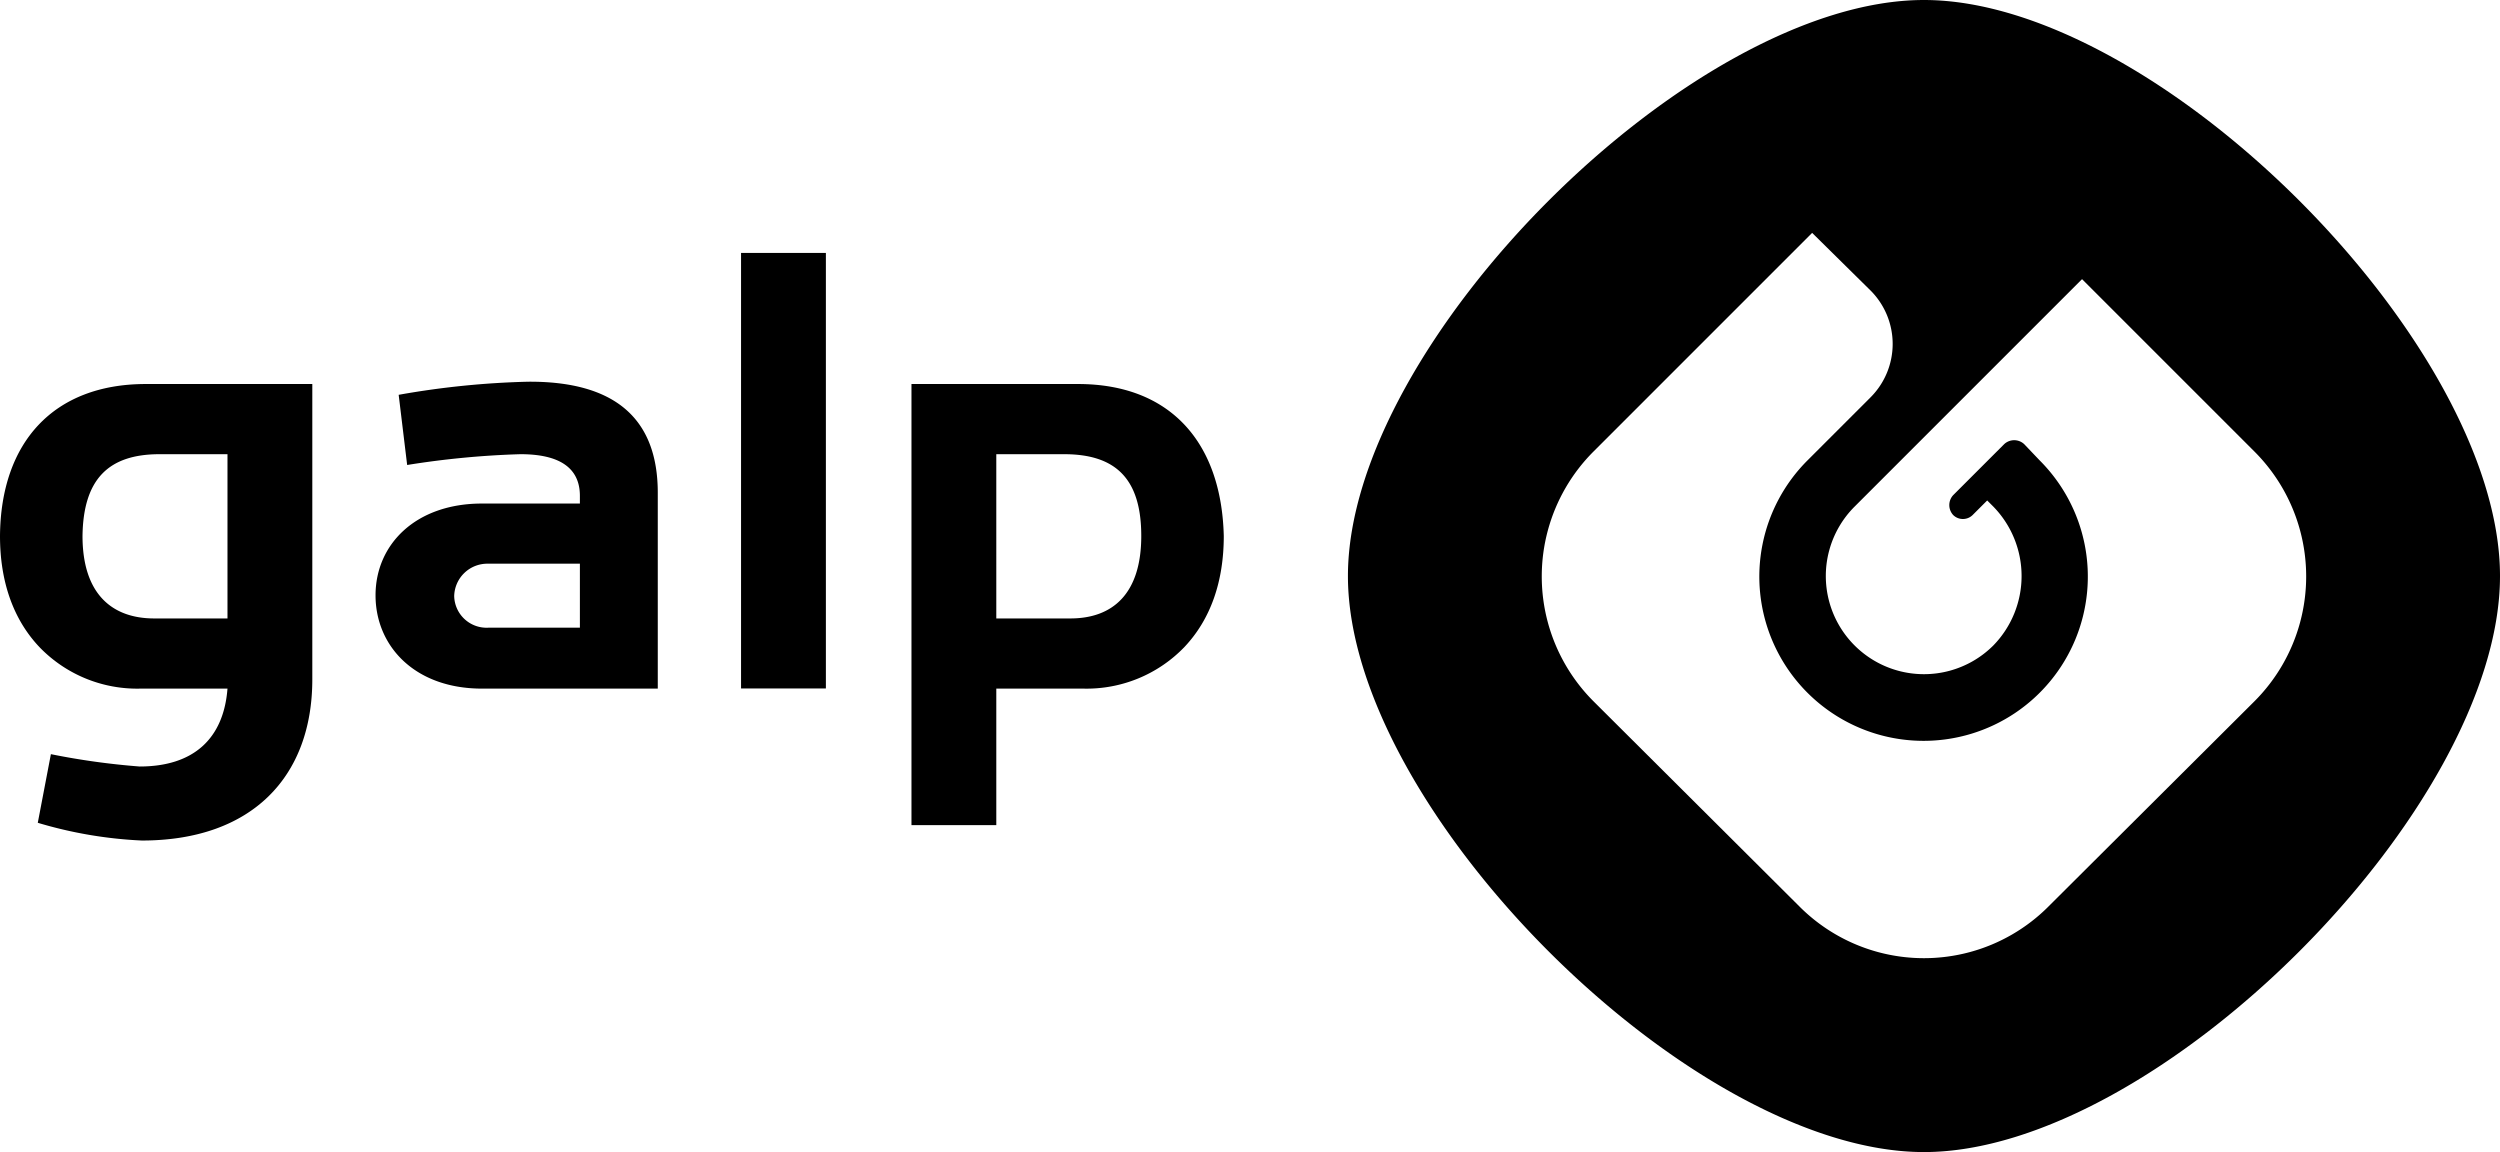 <svg xmlns="http://www.w3.org/2000/svg" viewBox="0 0 324.2 149.4"><defs><style>.cls-1{fill-rule:evenodd;}</style></defs><g id="Camada_2" data-name="Camada 2"><g id="Camada_1-2" data-name="Camada 1"><path class="cls-1" d="M249.5,0c-30.2,0-74.7,44.5-74.7,74.7s44.5,74.7,74.7,74.7,74.7-44.5,74.7-74.7S279.7,0,249.5,0m42.8,91-26.6,26.5a22.8,22.8,0,0,1-32.4,0L206.7,91a22.9,22.9,0,0,1,0-32.5L235,30.2l7.6,7.5a9.8,9.8,0,0,1,0,13.8l-8.2,8.2a21.3,21.3,0,1,0,30.1,0l-2-2.1a1.9,1.9,0,0,0-2.6,0l-6.6,6.6a1.9,1.9,0,0,0,0,2.6,1.8,1.8,0,0,0,2.5,0l1.9-1.9.8.8a12.9,12.9,0,0,1,0,18,12.7,12.7,0,0,1-18-18L270,36.2l22.3,22.3a22.9,22.9,0,0,1,0,32.5"/><path d="M75.2,73.1v8.3H63.3a4.2,4.2,0,0,1-4.4-4.1,4.3,4.3,0,0,1,4.4-4.2ZM62.5,89.3H85.3V63.9q0-14.5-16.8-14.4a110.2,110.2,0,0,0-16.8,1.7l1.1,9.1a113,113,0,0,1,14.7-1.4c5.1,0,7.7,1.8,7.7,5.4v1H62.5c-8.6,0-13.8,5.3-13.8,11.9s5.1,12.1,13.8,12.1"/><path d="M40.5,49.8V88.1c0,12.6-7.8,20.9-22.1,20.9a55.6,55.6,0,0,1-13.5-2.3l1.7-8.9a94.5,94.5,0,0,0,11.5,1.6c7,0,10.9-3.6,11.4-10.1H18.2A17.6,17.6,0,0,1,5.1,83.9C1.7,80.3,0,75.4,0,69.5.1,57.3,7,49.8,18.9,49.8H40.5M10.7,69.5c0,7.5,3.8,10.7,9.3,10.7h9.5V58.9H20.7c-6.6,0-9.9,3.2-10,10.6"/><rect x="96.1" y="32.8" width="11" height="56.48"/><path d="M158.7,69.5c0,5.9-1.7,10.8-5.1,14.4a17.6,17.6,0,0,1-13.1,5.4H129.2V107h-11V49.8h21.6c11.9,0,18.6,7.5,18.9,19.7m-10.7,0c0-7.4-3.3-10.6-10-10.6h-8.8V80.2h9.6c5.5,0,9.2-3.2,9.2-10.7"/></g></g></svg>
